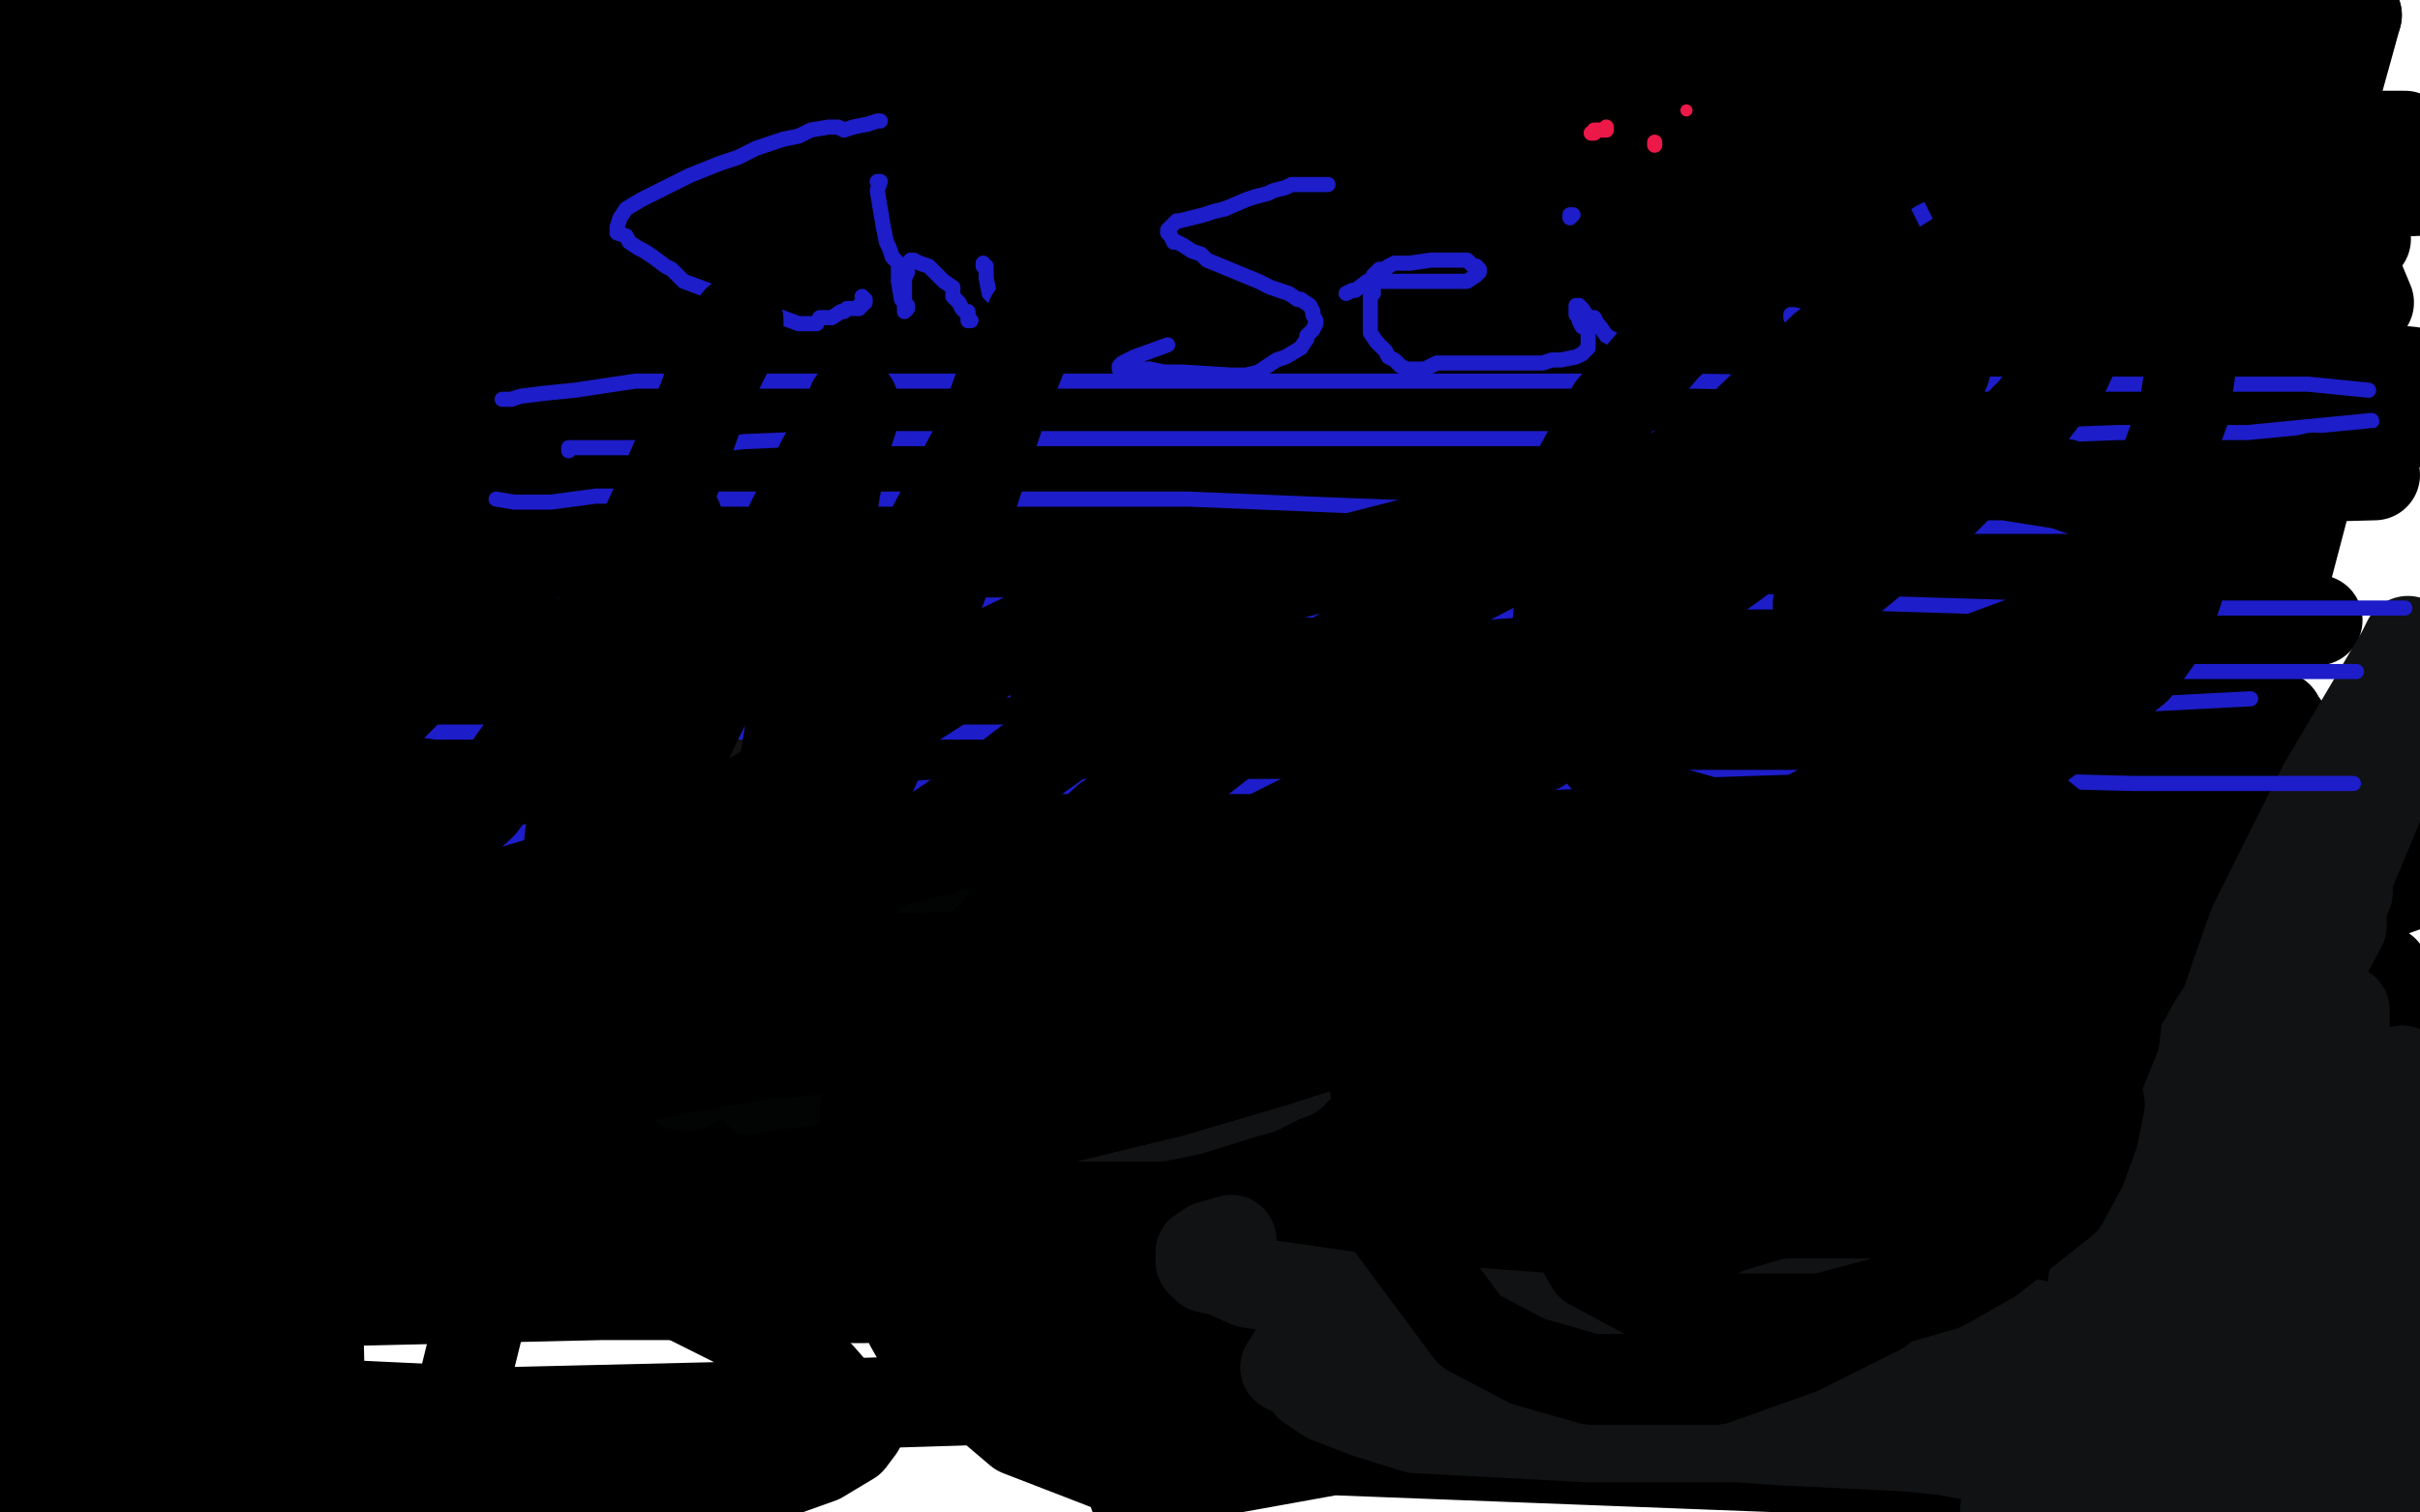 <?xml version="1.0" standalone="no"?>
<!DOCTYPE svg PUBLIC "-//W3C//DTD SVG 1.1//EN"
"http://www.w3.org/Graphics/SVG/1.1/DTD/svg11.dtd">

<svg width="800" height="500" version="1.1" xmlns="http://www.w3.org/2000/svg" xmlns:xlink="http://www.w3.org/1999/xlink" style="stroke-antialiasing: false"><desc>This SVG has been created on https://colorillo.com/</desc><rect x='0' y='0' width='800' height='500' style='fill: rgb(255,255,255); stroke-width:0' /><polyline points="168,386 167,387 167,387 166,391 166,391 166,394 166,394 167,394 167,394 168,394 168,394 169,394 169,394 171,394 171,394 177,394 177,394 183,393 183,393 197,389 197,389 211,388 211,388 223,386 223,386 234,385 245,383 252,382 258,382 265,381 268,381 273,381 279,381 289,381 306,381 322,381 349,381 369,381 398,382 406,382 414,384 417,384 417,383 416,382 411,378 406,373 399,365 392,359 386,353 377,343 377,341 377,340 378,339 381,337 383,337 388,335 400,335 414,335 445,335 529,336 583,336 635,336 766,345 375,494 456,472 542,452 627,437 725,428 381,490 337,473 317,456 305,445 301,438 301,430 303,424 312,418 323,416 340,414 372,414 410,414 544,432 603,449 720,490 407,478 353,458 310,437 283,418 275,407 274,399 279,391 287,381 309,370 351,349 396,342 451,338 608,333 678,333 747,329 782,379 727,395 658,409 573,418 483,427 388,431 291,428 199,428 113,430 53,430 10,430 1,426 20,428 145,425 230,421 335,419 464,419 580,419 693,419 796,419 784,444 689,449 575,458 451,460 346,462 249,465 165,467 102,464 59,464 38,462 33,458 33,456 54,434 66,422 86,407 111,384 132,365 153,342 180,304 200,267 227,191 228,171 235,144 242,114 242,104 239,95 238,91 238,90 237,90 237,91 234,95 231,106 227,125 218,165 194,275" style="fill: none; stroke: #000000; stroke-width: 30; stroke-linejoin: round; stroke-linecap: round; stroke-antialiasing: false; stroke-antialias: 0; opacity: 1.0"/>
<polyline points="386,275 386,278 389,282 399,288 414,292 440,293 475,295 512,295 548,291 575,283 597,273 606,264 610,253" style="fill: none; stroke: #111213; stroke-width: 30; stroke-linejoin: round; stroke-linecap: round; stroke-antialiasing: false; stroke-antialias: 0; opacity: 1.0"/>
<polyline points="194,275 184,333 150,471" style="fill: none; stroke: #000000; stroke-width: 30; stroke-linejoin: round; stroke-linecap: round; stroke-antialiasing: false; stroke-antialias: 0; opacity: 1.0"/>
<polyline points="610,253 602,235 585,221 571,212 550,202 520,195 492,193 460,189 441,189 426,191 422,193 422,195 422,197" style="fill: none; stroke: #111213; stroke-width: 30; stroke-linejoin: round; stroke-linecap: round; stroke-antialiasing: false; stroke-antialias: 0; opacity: 1.0"/>
<polyline points="150,471 105,465 96,417 80,363 68,307 47,252 30,203 16,171 8,149 1,136" style="fill: none; stroke: #000000; stroke-width: 30; stroke-linejoin: round; stroke-linecap: round; stroke-antialiasing: false; stroke-antialias: 0; opacity: 1.0"/>
<polyline points="422,197 439,204 456,207 479,208 497,210 522,210 545,206 557,204 564,200 564,199 561,198 553,197 538,197 522,198 502,202 482,209 465,219 452,228 447,235 446,245 452,248 463,249 474,249" style="fill: none; stroke: #111213; stroke-width: 30; stroke-linejoin: round; stroke-linecap: round; stroke-antialiasing: false; stroke-antialias: 0; opacity: 1.0"/>
<polyline points="1,136 0,260 0,306 0,360 0,408" style="fill: none; stroke: #000000; stroke-width: 30; stroke-linejoin: round; stroke-linecap: round; stroke-antialiasing: false; stroke-antialias: 0; opacity: 1.0"/>
<polyline points="474,249 496,244 513,238 542,224 562,213 586,196 607,173 611,165 611,160 608,156 604,154 597,153" style="fill: none; stroke: #111213; stroke-width: 30; stroke-linejoin: round; stroke-linecap: round; stroke-antialiasing: false; stroke-antialias: 0; opacity: 1.0"/>
<polyline points="0,408 3,204 10,106 14,25" style="fill: none; stroke: #000000; stroke-width: 30; stroke-linejoin: round; stroke-linecap: round; stroke-antialiasing: false; stroke-antialias: 0; opacity: 1.0"/>
<polyline points="597,153 589,153 577,155 549,169 540,178 532,191 528,201 528,211 531,220 541,230 551,234 566,238 583,238 604,236 619,230 639,223 652,214 661,204 666,194 668,184 668,176 662,167 656,161 647,154 638,150" style="fill: none; stroke: #111213; stroke-width: 30; stroke-linejoin: round; stroke-linecap: round; stroke-antialiasing: false; stroke-antialias: 0; opacity: 1.0"/>
<polyline points="14,25 13,60 11,136 9,217 3,307" style="fill: none; stroke: #000000; stroke-width: 30; stroke-linejoin: round; stroke-linecap: round; stroke-antialiasing: false; stroke-antialias: 0; opacity: 1.0"/>
<polyline points="638,150 613,148 598,148 583,152 567,157 553,167 545,175 539,184 537,191 537,200 538,205 541,209 545,213" style="fill: none; stroke: #111213; stroke-width: 30; stroke-linejoin: round; stroke-linecap: round; stroke-antialiasing: false; stroke-antialias: 0; opacity: 1.0"/>
<polyline points="3,307 5,126 20,201 35,281 48,358 52,434 51,487 32,414 14,334 2,320 12,378 18,433 21,483 27,455 23,406 21,340 17,286 11,225 7,170 3,115 3,67 1,36 1,24 1,21 1,20 1,21 4,26 9,39 19,63 30,103 53,156 93,330 103,378 105,433 106,474 109,497 97,485 88,450 75,404 57,347 36,292 3,163 3,10 10,50 17,100 25,150 31,203 33,252 41,305 41,353 41,407 41,451 41,481 29,491 22,456 18,409 18,361 14,308 10,251 10,194 10,145 10,105 11,79 15,63 21,54 25,46 28,45 28,44 29,44 32,45 34,46 41,54 61,91 71,118 76,150 76,190 76,239 76,288 74,332 69,396 61,426 51,444 46,458 38,468 31,476 31,475 29,471 24,457 21,432 12,335 6,266 6,185 6,112 4,50 16,10 14,54 14,89 10,120 10,148 9,170 9,197 5,216 4,228 0,242 0,245 0,246 0,244 1,239 1,228 5,209 7,184 12,145 16,70 14,29 12,2 12,51 12,99 12,197 12,243 12,294 10,343 8,387 6,426 2,465 5,486 13,436 19,370 26,296 30,228 36,165 36,108 36,59 36,13 45,14 47,39 47,67 45,108 43,151 39,193 37,237 29,272 22,299 16,323 14,338 14,344 13,343 13,340 13,326 13,306 13,278 17,242 17,201 17,96 20,46 22,13 49,10 57,63 65,139 65,301 65,385 65,474 67,469 67,418 67,372 73,324 82,274 96,228 109,189 125,165 140,149 153,137 163,130 173,128 175,128 177,130 179,136 182,144 182,160 180,175 147,237 123,270 86,309 42,346 5,380 2,465 49,471 92,480 129,489 157,491 178,493 190,497 195,498 79,493 44,475 16,461 4,444 24,446 39,447 52,447 60,448 68,449 71,450 74,450 73,450 72,450 69,450 59,451 42,454 29,455 6,457 16,479 43,489 23,498 15,498 8,498 5,498 6,498 8,497 13,497 19,497 25,498 33,498 42,498 51,499 149,497 185,494 216,492 236,489 257,487 271,482 281,476 284,472 284,466 278,463 271,455 243,437 217,424 152,414 129,413 112,411 104,411 102,411 103,411 110,407 134,401 172,390 228,376 288,356 352,341 409,323 463,307 496,296 539,279 543,277 543,276 541,276 536,275 523,275 497,275 451,275 345,275 288,275 240,275 191,275 153,275 128,275 123,275 122,275 123,275 127,275 139,274 241,270 424,270 502,270 651,268 703,268 728,267 737,267 734,267 726,267 708,267 665,267 599,269 529,269 373,269 305,269 259,269 695,272 744,272 791,273 792,273 788,275 769,277 729,287 666,293 587,295 490,297 382,299 271,302 192,304 99,303 86,304 88,304 97,304 123,305 172,305 248,307 329,304 424,304 507,304 588,302 689,302 716,302 723,302 722,302 720,304 708,305 680,314 632,324 561,328 485,330 393,332 318,332 185,334 188,332 198,332 229,329 292,325 373,321 455,318 538,318 625,318 703,318 794,330 743,339 672,348 577,354 464,354 334,354 218,354 70,354 29,354 34,354 66,354 117,354 198,356 306,353 436,353 554,353 670,355 748,407 640,410 516,410 397,410 281,410 208,407 138,401 135,399 139,395 157,390 205,380 277,367 386,352 502,349 621,349 772,353 645,353 510,350 375,350 262,350 191,344 157,341 154,339 157,338 170,335 197,330 349,322 468,322 587,322 705,322 683,326 565,326 438,326 338,326 268,326 227,326 218,327 218,325 250,321 291,319 386,311 502,308 743,306 752,316 591,316 405,319 262,319 46,319 0,317 13,300 58,288 143,282 254,273 384,270 521,268 721,283 473,283 362,283 292,280 246,280 229,280 230,279 240,274 271,268 334,260 423,260 547,260 787,251 668,251 549,253 431,253 341,257 279,254 255,254 257,254 265,250 296,244 357,234 449,232 568,232 706,229 755,240 567,242 408,242 276,242 157,242 78,235 40,235 38,234 43,232 61,224 214,207 505,199 722,203 601,203 485,203 388,203 336,204 324,201 322,201 326,200 337,197 362,190 431,180 516,173 632,171 683,202 556,205 438,205 333,205 265,205 230,205 227,204 230,204 248,199 294,187 374,172 488,163 689,141 543,141 408,144 287,146 182,146 116,148 94,146 93,146 97,146 118,143 184,137 289,135 790,128 750,144 608,146 454,151 335,151 232,153 159,155 119,155 112,155 116,153 140,146 195,138 280,129 394,125 682,122 756,162 583,162 260,169 141,169 55,169 14,171 8,170 10,170 22,169 59,166 151,161 265,159 399,159 681,171 546,173 425,176 309,178 217,178 122,176 115,174 115,173 122,169 150,159 220,135 298,116 414,111 531,107 779,102 738,120 592,125 447,125 307,125 188,125 77,125 20,100 90,87 182,81 419,81 549,81 667,81 773,76 783,100 687,116 571,116 436,121 196,123 91,123 18,123 10,109 511,66 717,61 779,61 784,64 720,72 638,81 522,83 403,83 285,83 155,92 0,99 38,78 116,63 219,56 343,52 476,49 610,49 729,49 799,63 682,68 531,70 380,73 224,77 86,80 7,41 108,32 225,23 354,23 464,23 681,23 694,23 692,23 684,25 652,36 595,42 510,48 410,50 291,50 162,50 62,53 14,17 104,10 204,10 315,8 420,6 509,4 564,4 610,4 607,4 599,4 572,8 514,16" style="fill: none; stroke: #000000; stroke-width: 30; stroke-linejoin: round; stroke-linecap: round; stroke-antialiasing: false; stroke-antialias: 0; opacity: 1.0"/>
<polyline points="680,132 679,129 677,128 670,127 665,129 656,134 644,141 630,149 611,162 596,173 577,190 557,204 542,216" style="fill: none; stroke: #111213; stroke-width: 30; stroke-linejoin: round; stroke-linecap: round; stroke-antialiasing: false; stroke-antialias: 0; opacity: 1.0"/>
<polyline points="74,12 193,10 309,10 398,10 466,8 517,8 532,8 533,8 525,9 493,9 441,11 281,18 189,18" style="fill: none; stroke: #000000; stroke-width: 30; stroke-linejoin: round; stroke-linecap: round; stroke-antialiasing: false; stroke-antialias: 0; opacity: 1.0"/>
<polyline points="514,16 319,27 189,27 71,27 74,12" style="fill: none; stroke: #000000; stroke-width: 30; stroke-linejoin: round; stroke-linecap: round; stroke-antialiasing: false; stroke-antialias: 0; opacity: 1.0"/>
<polyline points="189,18 98,18 24,20 42,8" style="fill: none; stroke: #000000; stroke-width: 30; stroke-linejoin: round; stroke-linecap: round; stroke-antialiasing: false; stroke-antialias: 0; opacity: 1.0"/>
<polyline points="542,216 527,228 517,236 506,244 500,250 494,255 492,256 492,255 492,252 493,245 494,234 495,221 497,204 499,188 501,171 504,152 504,134 505,117 506,106 506,95 507,90 507,88 505,92 500,101 489,117 478,137 455,168 435,196 412,230 391,263 368,294 351,321 332,355" style="fill: none; stroke: #111213; stroke-width: 30; stroke-linejoin: round; stroke-linecap: round; stroke-antialiasing: false; stroke-antialias: 0; opacity: 1.0"/>
<polyline points="371,267 385,225 392,204 398,187 402,171 404,161 407,154 407,152 406,154 401,161 396,173 389,188 378,207 365,233 350,259 335,286 322,312 307,335 299,357 291,376 291,377" style="fill: none; stroke: #111213; stroke-width: 30; stroke-linejoin: round; stroke-linecap: round; stroke-antialiasing: false; stroke-antialias: 0; opacity: 1.0"/>
<polyline points="42,8 681,14 547,11 420,13 301,15 185,15 109,19 71,19 68,19 78,18 186,7 294,5 413,5 531,5 779,5" style="fill: none; stroke: #000000; stroke-width: 30; stroke-linejoin: round; stroke-linecap: round; stroke-antialiasing: false; stroke-antialias: 0; opacity: 1.0"/>
<polyline points="291,377 292,375 296,369 303,360 310,348 331,307 342,287 352,268 362,246 368,228 376,210 381,196" style="fill: none; stroke: #111213; stroke-width: 30; stroke-linejoin: round; stroke-linecap: round; stroke-antialiasing: false; stroke-antialias: 0; opacity: 1.0"/>
<polyline points="779,5 738,153 649,184 557,213 486,241 433,266 400,280 387,287 387,288 394,289 411,290 449,290 517,292 598,292 693,297" style="fill: none; stroke: #000000; stroke-width: 30; stroke-linejoin: round; stroke-linecap: round; stroke-antialiasing: false; stroke-antialias: 0; opacity: 1.0"/>
<polyline points="332,355 328,361 328,364 328,363 328,362 330,360 333,353 340,342 347,328 354,311 364,291 371,267" style="fill: none; stroke: #111213; stroke-width: 30; stroke-linejoin: round; stroke-linecap: round; stroke-antialiasing: false; stroke-antialias: 0; opacity: 1.0"/>
<polyline points="693,297 702,297 573,297 470,293 397,289 354,281 340,280 338,278 343,274 356,266 394,253 450,243 540,239 637,237" style="fill: none; stroke: #000000; stroke-width: 30; stroke-linejoin: round; stroke-linecap: round; stroke-antialiasing: false; stroke-antialias: 0; opacity: 1.0"/>
<polyline points="381,196 386,182 384,185 378,193 371,205 362,223 350,246 335,270 323,292" style="fill: none; stroke: #111213; stroke-width: 30; stroke-linejoin: round; stroke-linecap: round; stroke-antialiasing: false; stroke-antialias: 0; opacity: 1.0"/>
<polyline points="637,237 753,237" style="fill: none; stroke: #000000; stroke-width: 30; stroke-linejoin: round; stroke-linecap: round; stroke-antialiasing: false; stroke-antialias: 0; opacity: 1.0"/>
<polyline points="323,292 301,335 296,348 290,361 288,368 287,372 290,368 296,360 306,348 320,331 336,310 357,285 379,256 430,199 458,167 479,142 502,119 521,102 533,92 541,89 542,89 542,91 539,97 535,109 530,123 519,144 506,170 485,200 467,234 449,264 431,291 417,314 410,328 405,337 403,339 403,338 403,337 406,331 411,321 417,308 426,293 433,274 446,248 458,225 472,196 491,149 498,134 504,119 506,110 507,104 507,103 506,103 504,105 499,110 491,118 480,128 465,139 447,154 429,169 408,185 390,200 367,219 363,224 362,226 365,225 370,221" style="fill: none; stroke: #111213; stroke-width: 30; stroke-linejoin: round; stroke-linecap: round; stroke-antialiasing: false; stroke-antialias: 0; opacity: 1.0"/>
<polyline points="753,237 712,369 627,380 553,393 505,400 492,404 495,405 505,405 524,406 573,404 638,404 719,399 764,439 654,439 546,439 462,439 400,439 367,437 359,437 359,436 365,435 380,431 424,427 575,414" style="fill: none; stroke: #000000; stroke-width: 30; stroke-linejoin: round; stroke-linecap: round; stroke-antialiasing: false; stroke-antialias: 0; opacity: 1.0"/>
<polyline points="370,221 379,215 392,205 407,192 428,174 448,154 470,134 487,115 502,97 511,81 517,66 517,64" style="fill: none; stroke: #111213; stroke-width: 30; stroke-linejoin: round; stroke-linecap: round; stroke-antialiasing: false; stroke-antialias: 0; opacity: 1.0"/>
<polyline points="575,414 691,414 699,410 580,410 464,410 385,408 339,408 324,405 328,403 346,395 389,386 450,378 534,372 642,369" style="fill: none; stroke: #000000; stroke-width: 30; stroke-linejoin: round; stroke-linecap: round; stroke-antialiasing: false; stroke-antialias: 0; opacity: 1.0"/>
<polyline points="517,64 516,63 514,63 510,63 505,66 496,72 482,79 463,90 443,104 416,119 389,136 363,151 342,165" style="fill: none; stroke: #111213; stroke-width: 30; stroke-linejoin: round; stroke-linecap: round; stroke-antialiasing: false; stroke-antialias: 0; opacity: 1.0"/>
<polyline points="642,369 748,367" style="fill: none; stroke: #000000; stroke-width: 30; stroke-linejoin: round; stroke-linecap: round; stroke-antialiasing: false; stroke-antialias: 0; opacity: 1.0"/>
<polyline points="342,165 322,181 320,184 320,185 322,185 327,185 337,181 350,174 365,167 386,155 408,145 428,134 447,124 461,116 479,107 482,105 482,104 481,104 479,104 474,105 467,108 455,112 439,118 422,124 400,134 374,145 346,158 290,187 273,198 264,206 258,212 257,215 257,216 258,218 262,218 270,218 280,216 297,210 321,204 353,190 395,174 492,135 540,117 588,101 630,83" style="fill: none; stroke: #111213; stroke-width: 30; stroke-linejoin: round; stroke-linecap: round; stroke-antialiasing: false; stroke-antialias: 0; opacity: 1.0"/>
<polyline points="748,367 684,371 565,371 446,371 355,371 301,371 273,371 267,371 272,370 291,366 333,360 408,350 484,341" style="fill: none; stroke: #000000; stroke-width: 30; stroke-linejoin: round; stroke-linecap: round; stroke-antialiasing: false; stroke-antialias: 0; opacity: 1.0"/>
<polyline points="630,83 659,72 675,61 686,54 689,50 689,47 689,45 688,45 686,45 684,45 678,46 671,49 659,53 632,61 614,67 602,73 590,78 581,83 575,85 573,87 575,87 578,85" style="fill: none; stroke: #111213; stroke-width: 30; stroke-linejoin: round; stroke-linecap: round; stroke-antialiasing: false; stroke-antialias: 0; opacity: 1.0"/>
<polyline points="484,341 698,337 788,321 691,323 588,320 497,320 416,320 364,320 334,320 326,319 330,317 345,314 382,309 448,305 532,300" style="fill: none; stroke: #000000; stroke-width: 30; stroke-linejoin: round; stroke-linecap: round; stroke-antialiasing: false; stroke-antialias: 0; opacity: 1.0"/>
<polyline points="578,85 583,81 587,77 593,72 599,67 604,63 609,56 609,54 609,51 608,50 606,47 595,40 589,39 579,36 570,36 559,36 545,36 532,36 519,37 505,41 495,44 487,46 484,47 483,48" style="fill: none; stroke: #111213; stroke-width: 30; stroke-linejoin: round; stroke-linecap: round; stroke-antialiasing: false; stroke-antialias: 0; opacity: 1.0"/>
<polyline points="532,300 624,294 732,294 721,296 607,307 524,307 440,309 390,311 361,311 355,310 359,308 381,301 429,289 501,277 602,268 718,263" style="fill: none; stroke: #000000; stroke-width: 30; stroke-linejoin: round; stroke-linecap: round; stroke-antialiasing: false; stroke-antialias: 0; opacity: 1.0"/>
<polyline points="483,48 484,48 486,48 491,48 500,48 510,46 523,45 542,43 560,43 578,43 603,43 627,43" style="fill: none; stroke: #111213; stroke-width: 30; stroke-linejoin: round; stroke-linecap: round; stroke-antialiasing: false; stroke-antialias: 0; opacity: 1.0"/>
<polyline points="718,263 702,279 567,281 451,281 346,281 278,281 242,283 234,283 242,283 272,280 330,274 417,265 534,260" style="fill: none; stroke: #000000; stroke-width: 30; stroke-linejoin: round; stroke-linecap: round; stroke-antialiasing: false; stroke-antialias: 0; opacity: 1.0"/>
<polyline points="627,43 666,41 675,39 678,37 678,36 677,36 677,35 675,35 672,35 670,35 665,35 656,37 644,41 633,44 618,46 603,51 586,55 569,59 540,67 531,71 524,75 521,77 523,77 525,77 533,74 545,72 560,69 577,66 598,63 621,60 651,53 657,49 659,48" style="fill: none; stroke: #111213; stroke-width: 30; stroke-linejoin: round; stroke-linecap: round; stroke-antialiasing: false; stroke-antialias: 0; opacity: 1.0"/>
<polyline points="534,260 784,260" style="fill: none; stroke: #000000; stroke-width: 30; stroke-linejoin: round; stroke-linecap: round; stroke-antialiasing: false; stroke-antialias: 0; opacity: 1.0"/>
<polyline points="543,70 544,69 545,69 545,68 546,67 546,66 547,66 549,64 551,63 554,61" style="fill: none; stroke: #a6a6c5; stroke-width: 5; stroke-linejoin: round; stroke-linecap: round; stroke-antialiasing: false; stroke-antialias: 0; opacity: 1.0"/>
<polyline points="659,48 659,47 659,46 657,45 648,45 636,45 620,46 601,47 568,49 533,53 480,60 444,66" style="fill: none; stroke: #111213; stroke-width: 30; stroke-linejoin: round; stroke-linecap: round; stroke-antialiasing: false; stroke-antialias: 0; opacity: 1.0"/>
<polyline points="784,260 693,264 598,273 518,279 456,298 430,302 420,309 420,310 421,311 432,311 452,309 506,309 579,309 663,309" style="fill: none; stroke: #000000; stroke-width: 30; stroke-linejoin: round; stroke-linecap: round; stroke-antialiasing: false; stroke-antialias: 0; opacity: 1.0"/>
<polyline points="444,66 413,68 383,73 378,75 381,75 387,75 402,75 418,73 444,72 476,70" style="fill: none; stroke: #111213; stroke-width: 30; stroke-linejoin: round; stroke-linecap: round; stroke-antialiasing: false; stroke-antialias: 0; opacity: 1.0"/>
<polyline points="663,309 763,307" style="fill: none; stroke: #000000; stroke-width: 30; stroke-linejoin: round; stroke-linecap: round; stroke-antialiasing: false; stroke-antialias: 0; opacity: 1.0"/>
<polyline points="476,70 514,68 556,63 600,63 635,61 672,61 693,61 704,61 713,58 712,58 709,57 663,58" style="fill: none; stroke: #111213; stroke-width: 30; stroke-linejoin: round; stroke-linecap: round; stroke-antialiasing: false; stroke-antialias: 0; opacity: 1.0"/>
<polyline points="763,307 791,330 737,328 696,329 680,326 678,324 678,322 683,319 697,312 729,303 770,294 714,280 635,282 576,282 532,282 520,282 526,281 551,282 595,280 652,278 725,278" style="fill: none; stroke: #000000; stroke-width: 30; stroke-linejoin: round; stroke-linecap: round; stroke-antialiasing: false; stroke-antialias: 0; opacity: 1.0"/>
<polyline points="663,58 632,61 597,65 488,79 432,88 373,98 319,110 269,123 225,134 194,144 163,159 160,163 160,166 162,169 168,171 178,174 193,175 217,177 302,174 357,170 409,165 461,163 506,159 568,157 583,154 592,152 594,149 593,147 589,145 576,140 560,137 502,135 461,135 415,141 366,148 263,168 215,182 180,194 158,206 140,219 135,228 134,235 141,250 153,255 171,261 196,265 235,269 283,271 337,271 391,271 446,268 498,266 539,264 570,264 591,262 603,259 608,253" style="fill: none; stroke: #111213; stroke-width: 30; stroke-linejoin: round; stroke-linecap: round; stroke-antialiasing: false; stroke-antialias: 0; opacity: 1.0"/>
<polyline points="725,278 773,300 720,308 684,319 662,328 654,331 654,332 655,333 659,333 669,333 690,334 720,332 764,330" style="fill: none; stroke: #000000; stroke-width: 30; stroke-linejoin: round; stroke-linecap: round; stroke-antialiasing: false; stroke-antialias: 0; opacity: 1.0"/>
<polyline points="608,253 606,251 597,245 585,239 566,235 540,230 504,226 463,226 422,228 384,230 352,233 313,244" style="fill: none; stroke: #111213; stroke-width: 30; stroke-linejoin: round; stroke-linecap: round; stroke-antialiasing: false; stroke-antialias: 0; opacity: 1.0"/>
<polyline points="764,330 773,327 748,327 735,327 731,327 730,327 730,326 732,325 738,320 749,315 757,306 775,300 794,290 798,276 753,279 703,285 649,285 600,287 554,287 530,287 519,285 513,285 513,284 514,282 521,276 564,255 602,242 649,226 700,215 754,196" style="fill: none; stroke: #000000; stroke-width: 30; stroke-linejoin: round; stroke-linecap: round; stroke-antialiasing: false; stroke-antialias: 0; opacity: 1.0"/>
<polyline points="695,279 680,275 663,271 618,268 587,268 556,268 525,269 496,273 469,278 453,282 435,288 423,295" style="fill: none; stroke: #111213; stroke-width: 30; stroke-linejoin: round; stroke-linecap: round; stroke-antialiasing: false; stroke-antialias: 0; opacity: 1.0"/>
<polyline points="754,196 764,158 687,163 611,165 444,177 382,177 341,177 321,178 314,178 315,177 325,174 348,171 395,167 455,163 534,161 710,159 785,157 578,161 458,163 419,167 405,167 402,166 406,164 420,158 449,153 502,147 796,140 728,144 643,155 510,161 461,163 431,163 421,164 421,163 428,160 454,152 496,144 552,132 626,126 698,113 797,123 718,125 637,127 555,136 457,147 392,149 343,149 310,149 309,149 310,149 316,147 358,144 402,142 457,138 527,140 592,140 654,140 708,140 757,140 771,154 717,163 643,172 563,187 475,203 388,209 304,213 236,213 184,215 143,217 143,216 147,214 198,203 253,195 330,186 422,182 530,179 638,179 728,173 748,174 635,176 521,176 454,176 408,176 394,174 393,174 412,165 446,156 504,146 581,138 682,127 792,127 720,135 601,135 485,135 391,135 326,132 295,129 300,126 314,124 349,118 492,101 602,101 705,99 711,131 597,138 473,143 367,147 283,151 215,146 169,146 150,146 147,146 147,145 173,139 222,137 285,133 447,129 526,127 613,129 683,129 740,129 786,129 777,134 728,136 657,140 565,143 336,143 230,147 143,151 76,151 40,151 36,150 39,148 48,146 73,142 132,134 317,118 441,118 557,118 772,118 728,132 601,132 482,134 364,134 245,134 129,134 19,134 12,111 86,104 169,102 259,98 351,93 538,89 622,82 682,78 734,78 762,77 774,76 775,75 771,75 764,70 670,73 586,75 494,79 389,81 272,84 164,90 77,87 50,79 137,71 237,68 356,68 474,68 596,68 690,68 755,68 782,79 729,86 641,97 530,104 412,104 293,104 174,104 20,81 96,75 183,70 270,68 359,66 464,66 548,66 626,66 688,66 742,66 775,66 769,66 749,72 708,73 645,77 569,80 491,82 410,79 323,79 242,79 183,79 142,78 125,78 125,76 134,73 155,71 200,61 264,55 336,55 418,57 583,54 669,52 742,50 797,50 795,45 735,45 648,51 537,53 422,53 306,53 211,50 87,50 64,51 59,50 60,50 68,48 82,47 106,47 150,43 199,39 249,33 320,27 389,23 451,23 551,21 600,19 636,17 654,18 662,18 660,19 641,24 609,29 554,35 489,37 405,37 321,41 237,41 156,43 29,45 4,47 5,47 25,47 69,43 137,41 229,41 313,36 399,36 475,34 567,34 702,32 748,32 765,32 768,32 762,34 745,37 703,46 623,59 535,75 302,84 183,88 59,93 366,78 457,76 536,76 609,71 708,66 725,66 728,66 723,67 702,70 664,73 536,80 438,86 319,83 102,101 11,116 17,143 193,145 290,148 371,148 455,148 533,148 588,150 636,150 650,152 653,153 644,157 618,165 575,175 420,188 311,199 81,203 22,184 100,182 198,180 314,175 417,171 509,171 589,171 717,171 744,171 752,172 749,172 731,176 693,180 638,182 549,186 446,186 333,188 217,188 109,185 25,187 48,178 119,174 197,172 287,163 363,159 445,154 515,154 577,154 631,154 669,154 689,154 689,157 675,162 640,169 585,179 508,187 413,192 302,196 175,203 67,203 43,220 135,217 240,217 346,213 441,208 527,206 608,206 668,206 716,206 764,205 766,205 738,214 690,220 614,226 535,231 429,235 313,237 200,240 81,242 0,242" style="fill: none; stroke: #000000; stroke-width: 30; stroke-linejoin: round; stroke-linecap: round; stroke-antialiasing: false; stroke-antialias: 0; opacity: 1.0"/>
<polyline points="527,301 507,301 489,301 472,303 455,306 440,310 428,314 420,321 411,331 411,335 411,338 411,340 420,348 428,355 440,361 457,366 474,370 496,374 517,376 539,377 579,381 591,381 596,379" style="fill: none; stroke: #111213; stroke-width: 30; stroke-linejoin: round; stroke-linecap: round; stroke-antialiasing: false; stroke-antialias: 0; opacity: 1.0"/>
<polyline points="0,242 78,232 161,230 267,232 351,232 437,234 513,234 578,236 632,236 671,236 666,236 654,239 621,244 564,246 491,250 396,257 287,259 63,263" style="fill: none; stroke: #000000; stroke-width: 30; stroke-linejoin: round; stroke-linecap: round; stroke-antialiasing: false; stroke-antialias: 0; opacity: 1.0"/>
<polyline points="596,379 597,379 594,377 585,375 571,370 550,366 518,362 476,360 387,357 343,357 305,359 280,360" style="fill: none; stroke: #111213; stroke-width: 30; stroke-linejoin: round; stroke-linecap: round; stroke-antialiasing: false; stroke-antialias: 0; opacity: 1.0"/>
<polyline points="63,263 21,272 110,272 197,272 369,272 459,274 537,274 596,274 645,274 667,274 671,275 667,276" style="fill: none; stroke: #000000; stroke-width: 30; stroke-linejoin: round; stroke-linecap: round; stroke-antialiasing: false; stroke-antialias: 0; opacity: 1.0"/>
<polyline points="280,360 263,363 251,367 247,370 246,373 246,376 246,378 251,381 258,385 270,389 289,392 311,395 349,397" style="fill: none; stroke: #111213; stroke-width: 30; stroke-linejoin: round; stroke-linecap: round; stroke-antialiasing: false; stroke-antialias: 0; opacity: 1.0"/>
<polyline points="667,276 639,278 597,284 531,288 447,292 331,295 94,297" style="fill: none; stroke: #000000; stroke-width: 30; stroke-linejoin: round; stroke-linecap: round; stroke-antialiasing: false; stroke-antialias: 0; opacity: 1.0"/>
<polyline points="349,397 449,402 503,402 554,404 643,404 673,404 691,404 703,404 707,402 705,400 698,397" style="fill: none; stroke: #111213; stroke-width: 30; stroke-linejoin: round; stroke-linecap: round; stroke-antialiasing: false; stroke-antialias: 0; opacity: 1.0"/>
<polyline points="94,297 13,297 110,295 218,295 434,293 534,293 609,293 672,295 721,295 743,295 748,295 749,295 745,294" style="fill: none; stroke: #000000; stroke-width: 30; stroke-linejoin: round; stroke-linecap: round; stroke-antialiasing: false; stroke-antialias: 0; opacity: 1.0"/>
<polyline points="698,397 686,393 671,389 628,383 605,379 578,379 553,377 526,377 501,378 456,385 437,387 423,392" style="fill: none; stroke: #111213; stroke-width: 30; stroke-linejoin: round; stroke-linecap: round; stroke-antialiasing: false; stroke-antialias: 0; opacity: 1.0"/>
<polyline points="745,294 730,297 642,301 566,303 343,305 243,307 162,307 34,309 9,309 10,308 17,305" style="fill: none; stroke: #000000; stroke-width: 30; stroke-linejoin: round; stroke-linecap: round; stroke-antialiasing: false; stroke-antialias: 0; opacity: 1.0"/>
<polyline points="423,392 414,397 409,399 407,401 407,402 410,402 415,402 426,403 441,404 460,406 488,407" style="fill: none; stroke: #111213; stroke-width: 30; stroke-linejoin: round; stroke-linecap: round; stroke-antialiasing: false; stroke-antialias: 0; opacity: 1.0"/>
<polyline points="17,305 40,302 98,298 165,296 370,296 500,296 610,296 727,292" style="fill: none; stroke: #000000; stroke-width: 30; stroke-linejoin: round; stroke-linecap: round; stroke-antialiasing: false; stroke-antialias: 0; opacity: 1.0"/>
<polyline points="488,407 526,409 611,409 648,409 676,410 695,410 706,410 709,410 709,409 708,408 705,407 687,402" style="fill: none; stroke: #111213; stroke-width: 30; stroke-linejoin: round; stroke-linecap: round; stroke-antialiasing: false; stroke-antialias: 0; opacity: 1.0"/>
<polyline points="727,292 756,325 632,325 513,325 395,325 292,330 208,332 115,335 108,336 107,336 140,336 178,336 232,338 300,333 384,333 471,335 552,330 631,332 774,329 746,349 661,360 574,369 476,375 362,382 280,391 217,395 173,399 159,399 163,398 180,395 221,394 293,381 380,374 488,376 717,376 718,374 599,376 480,376 364,378 270,378 194,378 142,382 115,382 110,382 112,382 120,382 144,382 193,382 282,384 382,381 498,381 711,383 680,399 561,399 443,399 332,401 245,405 180,407 142,407 134,408 135,408 143,407 213,404 280,404 375,404 499,402 607,402 712,402 730,428 627,428 517,428 425,430 351,427 286,429 248,429 238,429 238,428 241,426 254,422 284,417 416,415 516,415 722,412 764,406 657,406 541,406 416,408 316,405 238,403 186,403 146,403 151,403 167,403 210,403 346,401 432,401 514,397 600,397 742,384 778,370 699,372 599,374 473,374 357,374 86,385 58,387 54,387 55,387 63,387 84,384 135,374 400,368 519,368 619,365 709,361 787,357 795,356 714,356 628,356 509,356 331,356 263,356 215,356 198,356 196,356 197,355 206,354 228,347 283,343 433,335 536,326 639,317 737,314 798,292 709,290 477,290 350,292 239,296 168,301 119,301 102,303 100,304 108,304 134,302 181,300 254,298 422,294 500,292 579,290 647,288 698,288 740,284 765,285 772,285 773,285 770,285 765,286 745,292 647,296 577,296 482,298 320,301 257,303 217,303 204,303 214,300 255,296 311,288 387,279 587,275 675,268 758,268 792,265 589,262 462,262 349,262 257,264 173,264 167,263 168,262 179,262 204,258 259,256 346,254 559,251 651,253 737,250 791,250 784,256 719,258 640,262 551,266 344,280 251,291 192,293 156,293 143,293 139,294 140,293 148,291 165,289 182,287 207,286 224,286 252,286 259,286 267,286 270,286 272,286 271,286 269,286 268,287" style="fill: none; stroke: #000000; stroke-width: 30; stroke-linejoin: round; stroke-linecap: round; stroke-antialiasing: false; stroke-antialias: 0; opacity: 1.0"/>
<polyline points="407,410 400,412 397,414 397,415 397,417 399,419 404,420 413,424 427,426 448,429 477,435 516,437 603,445 642,450 674,453 696,457 710,457 715,457 714,457 711,455 705,453 693,449 676,446 657,443 638,440 613,438 552,438 528,438 500,438 480,438 458,439 443,443 433,446 427,449" style="fill: none; stroke: #111213; stroke-width: 30; stroke-linejoin: round; stroke-linecap: round; stroke-antialiasing: false; stroke-antialias: 0; opacity: 1.0"/>
<polyline points="526,44 527,44 527,43 528,43 529,43" style="fill: none; stroke: #ec1848; stroke-width: 5; stroke-linejoin: round; stroke-linecap: round; stroke-antialiasing: false; stroke-antialias: 0; opacity: 1.0"/>
<polyline points="530,43 531,43 531,42" style="fill: none; stroke: #ec1848; stroke-width: 5; stroke-linejoin: round; stroke-linecap: round; stroke-antialiasing: false; stroke-antialias: 0; opacity: 1.0"/>
<polyline points="679,483 755,487 777,490 796,489 795,485 789,482 765,473 727,465 679,459 656,456 628,452 571,448 551,448 532,450 516,453 511,455 508,458 509,458" style="fill: none; stroke: #111213; stroke-width: 30; stroke-linejoin: round; stroke-linecap: round; stroke-antialiasing: false; stroke-antialias: 0; opacity: 1.0"/>
<polyline points="427,449 425,452 427,453 431,455 440,458 455,462 472,465 498,468 537,472 588,476 630,478 679,483" style="fill: none; stroke: #111213; stroke-width: 30; stroke-linejoin: round; stroke-linecap: round; stroke-antialiasing: false; stroke-antialias: 0; opacity: 1.0"/>
<polyline points="509,458 512,459 521,459 531,459 546,459 566,459 614,459 632,460 655,461 677,463 700,463 703,462 702,460 698,457 689,453 678,448 487,434 453,436 440,442 434,447 432,451 433,458 439,462 452,467 468,472 525,475 569,475 607,475 651,472 704,468 718,467 725,464 726,463 726,459 720,456 713,451 702,445 688,441 652,434 636,433 619,431 592,431 582,434 579,437 577,441 577,445 580,451 586,457 613,471 631,477 657,482 689,486 749,489 787,473 749,467 729,463 694,463 679,463 670,465 662,473 662,480 672,491 750,499 762,495 778,488 786,480 782,468 770,457 768,456 766,456 766,455 767,453 770,451 773,449 776,446 780,442 782,439 784,435 786,432 787,430 787,429 786,429 784,432 782,434 778,445 775,459 774,465 774,472 774,476 776,478 777,481 779,482 780,482 781,479 782,475 784,471 786,464 791,446 795,429 799,412 798,400 798,410 795,423 793,435 793,440 793,447 793,451 793,450 793,448 797,432 795,388 789,398 775,422 762,447 751,468 746,476 744,480 744,479 744,478 746,475 750,467 753,460 759,448 768,425 774,411 779,399 783,387 787,376 791,366 794,355 794,354 793,356 789,361 778,381 760,411 736,449 725,466 716,485 710,498 718,491 723,480 738,454 754,423 761,407 766,392 773,378 777,367 781,355 781,354 780,355 777,360 772,367 764,378 742,411 733,426 718,445 696,482 689,495 691,495 705,470 720,441 733,406 741,387 752,358 756,346 759,339 760,335 757,338 753,344 747,353 739,367 717,403 703,423 689,444 671,477 666,489 663,499 675,483 693,454 716,414 751,349 760,333 766,321 774,306 774,305 773,307 769,312 764,321" style="fill: none; stroke: #111213; stroke-width: 30; stroke-linejoin: round; stroke-linecap: round; stroke-antialiasing: false; stroke-antialias: 0; opacity: 1.0"/>
<polyline points="689,463 689,462 697,449 704,439 719,411 730,394 739,375 750,353 757,338 764,322 769,310" style="fill: none; stroke: #111213; stroke-width: 30; stroke-linejoin: round; stroke-linecap: round; stroke-antialiasing: false; stroke-antialias: 0; opacity: 1.0"/>
<polyline points="764,321 749,347 740,366 717,405 699,436 691,459 689,463 689,464 689,463" style="fill: none; stroke: #111213; stroke-width: 30; stroke-linejoin: round; stroke-linecap: round; stroke-antialiasing: false; stroke-antialias: 0; opacity: 1.0"/>
<polyline points="769,310 776,295 776,294 775,296 772,300 765,308 749,331 739,345 729,359 709,389 702,403 693,420 692,424 692,425 692,424 695,421 700,415 715,394 738,358 762,315 774,295 789,259 798,243 799,241 798,242 788,259 753,309 733,338 725,350 716,362 713,371 708,381 708,380 711,376 716,367 723,356 731,340 740,326 751,305 761,286 770,267 786,233 795,214 796,212 794,216 784,233 768,260 745,306 739,323 730,350 727,364 725,379 725,382 725,384 726,384 727,382 730,379 732,376 737,370 745,360 750,355 754,351 762,342 764,339 769,334" style="fill: none; stroke: #111213; stroke-width: 30; stroke-linejoin: round; stroke-linecap: round; stroke-antialiasing: false; stroke-antialias: 0; opacity: 1.0"/>
<polyline points="775,334 775,336 775,337 775,339 775,341 775,344 775,346 775,347 775,348 775,349" style="fill: none; stroke: #111213; stroke-width: 30; stroke-linejoin: round; stroke-linecap: round; stroke-antialiasing: false; stroke-antialias: 0; opacity: 1.0"/>
<polyline points="258,195 253,204 248,213 246,221 241,238 239,245 239,252 239,260 239,267 239,276 239,282 240,291 242,298 246,311 248,317 254,328 257,334 262,338 268,345 274,349 281,353 296,362 305,364 314,367 324,368 332,369 344,369 364,369 373,369 383,369 393,367 409,362 416,360 420,358 424,356 427,355 434,348 436,346 437,344 438,343 439,342 439,340 440,339 441,338 442,337 442,336 442,335" style="fill: none; stroke: #111213; stroke-width: 30; stroke-linejoin: round; stroke-linecap: round; stroke-antialiasing: false; stroke-antialias: 0; opacity: 1.0"/>
<polyline points="361,306 360,306 360,306 356,306 356,306 352,306 352,306 347,306 347,306 340,306 340,306 332,307 332,307 321,309 321,309 310,312 310,312 296,315 296,315 269,320 269,320 252,323 252,323" style="fill: none; stroke: #020303; stroke-width: 30; stroke-linejoin: round; stroke-linecap: round; stroke-antialiasing: false; stroke-antialias: 0; opacity: 1.0"/>
<polyline points="291,40 290,40 290,40 287,41 287,41 282,42 282,42 279,43 279,43 277,42 277,42 274,42 274,42 268,43 268,43 264,45 264,45 259,46 259,46 250,49 250,49 244,52 244,52 238,54 238,54 228,58 228,58 212,66 207,69 205,72 204,75 204,77 207,78 208,80 211,82 213,83 216,85 220,88 222,89 226,93 264,107 266,107 268,107 270,107 271,105 274,105 275,105 278,103 279,103 280,102 282,102 283,102 284,102 284,101 285,101 285,100 286,100 286,99 285,98" style="fill: none; stroke: #1d1dc9; stroke-width: 5; stroke-linejoin: round; stroke-linecap: round; stroke-antialiasing: false; stroke-antialias: 0; opacity: 1.0"/>
<polyline points="290,60 291,60 291,60 290,63 290,63 292,75 292,75 293,80 293,80 294,82 294,82 295,85 295,85 297,87 297,87 297,91 297,91 297,93 298,99 300,101 300,102 299,103 299,102 299,101 299,100 299,97 299,95 299,94 299,92 300,90 299,89 299,88 301,87 301,86 302,86 304,87 307,88 309,90 312,93 315,95 315,98 317,100 318,102 319,103 320,103 320,104 320,105 321,106 320,106 320,104" style="fill: none; stroke: #1d1dc9; stroke-width: 5; stroke-linejoin: round; stroke-linecap: round; stroke-antialiasing: false; stroke-antialias: 0; opacity: 1.0"/>
<polyline points="325,87 325,88 325,88 326,88 326,88 326,90 326,90 326,92 326,92 327,97 327,97 329,99 329,99 330,100 330,100 332,103 332,103 332,105 332,105 332,106 332,106 333,107 333,107 334,108 334,107" style="fill: none; stroke: #1d1dc9; stroke-width: 5; stroke-linejoin: round; stroke-linecap: round; stroke-antialiasing: false; stroke-antialias: 0; opacity: 1.0"/>
<polyline points="177,345 178,345 181,345 186,345 195,342 205,341 219,338 234,335 251,332 266,331 284,330 299,328 324,326 331,326 336,325 335,325 334,325 332,325 328,326 322,327 315,331 306,334 296,336 282,339 270,343 258,346 237,353 230,356 227,358 226,359 227,359 228,358 231,357 237,355 242,354 249,351 258,350 267,347 275,346 284,345 292,345" style="fill: none; stroke: #020303; stroke-width: 30; stroke-linejoin: round; stroke-linecap: round; stroke-antialiasing: false; stroke-antialias: 0; opacity: 1.0"/>
<polyline points="315,341 308,343 302,345 295,348 285,350 276,353 267,357 256,360 253,361 252,362" style="fill: none; stroke: #020303; stroke-width: 30; stroke-linejoin: round; stroke-linecap: round; stroke-antialiasing: false; stroke-antialias: 0; opacity: 1.0"/>
<polyline points="292,345 308,343 313,341 316,341 318,341 317,341 316,341 315,341" style="fill: none; stroke: #020303; stroke-width: 30; stroke-linejoin: round; stroke-linecap: round; stroke-antialiasing: false; stroke-antialias: 0; opacity: 1.0"/>
<polyline points="252,362 253,361 254,360 257,359 260,357" style="fill: none; stroke: #020303; stroke-width: 30; stroke-linejoin: round; stroke-linecap: round; stroke-antialiasing: false; stroke-antialias: 0; opacity: 1.0"/>
<polyline points="402,351 395,349 395,349 390,348 390,348 378,345 378,345 368,345 368,345 356,345 356,345 344,345 344,345 334,345 334,345 322,346 322,346 314,347 314,347 303,350 303,350 301,352 303,352 308,353 316,354 331,354 348,354 364,354 390,352 416,348 438,345 467,342 484,339 508,332 512,329 513,328 511,327 506,326 497,323 483,321 468,319 448,319 428,319 409,319 387,319 370,320 353,323 336,328 335,328 335,329 340,330 350,333 364,334 397,335 422,335 443,335 467,335 485,335 511,333 518,332 519,332 519,331 518,331 516,331 511,331 503,329 491,329 458,327 437,325 417,325 389,325 364,323 346,323 330,323 321,323 319,323 322,323 328,323 341,323 358,323 376,321 397,320 418,318 448,314 457,313 458,312 457,312 454,312 445,312 428,312 408,312 370,312 322,316 274,318 219,323 166,330" style="fill: none; stroke: #000000; stroke-width: 30; stroke-linejoin: round; stroke-linecap: round; stroke-antialiasing: false; stroke-antialias: 0; opacity: 1.0"/>
<polyline points="439,61 438,61 438,61 437,61 437,61 435,61 435,61 433,61 433,61 432,61 432,61 427,61 427,61 425,62 425,62 421,63 421,63 419,64 419,64 415,65 415,65 412,66 412,66 405,69 405,69" style="fill: none; stroke: #1d1dc9; stroke-width: 5; stroke-linejoin: round; stroke-linecap: round; stroke-antialiasing: false; stroke-antialias: 0; opacity: 1.0"/>
<polyline points="166,330 95,340 81,344 74,346 73,348 73,349 75,350 82,352 92,352 105,353 123,353 144,353 168,353 220,351 241,349 260,348 275,346 292,344 293,344 292,344 290,344 285,344 277,345 265,346" style="fill: none; stroke: #000000; stroke-width: 30; stroke-linejoin: round; stroke-linecap: round; stroke-antialiasing: false; stroke-antialias: 0; opacity: 1.0"/>
<polyline points="547,47 547,48" style="fill: none; stroke: #ec1848; stroke-width: 5; stroke-linejoin: round; stroke-linecap: round; stroke-antialiasing: false; stroke-antialias: 0; opacity: 1.0"/>
<polyline points="265,346 248,349 210,356 163,366 146,372 133,378 124,383 122,387 122,388 122,390 128,392" style="fill: none; stroke: #000000; stroke-width: 30; stroke-linejoin: round; stroke-linecap: round; stroke-antialiasing: false; stroke-antialias: 0; opacity: 1.0"/>
<polyline points="405,69 401,70 398,71 394,72 390,73 389,73 386,76 386,77 387,78 388,80" style="fill: none; stroke: #1d1dc9; stroke-width: 5; stroke-linejoin: round; stroke-linecap: round; stroke-antialiasing: false; stroke-antialias: 0; opacity: 1.0"/>
<polyline points="128,392 133,392 138,392 145,392 149,392 152,392 152,391 151,391 150,391 147,392 141,394 132,398 123,402 111,406 99,409 87,414 67,425 61,429 56,435 54,439 53,443 53,446 53,448 53,449 55,452 56,453 57,455 58,456 60,460 60,461 62,464 64,467 67,470 70,473 74,476 80,480 83,481 85,481 87,481 86,481 85,481 83,481 82,481 79,481 76,481 74,481 72,482 67,484 65,485" style="fill: none; stroke: #000000; stroke-width: 30; stroke-linejoin: round; stroke-linecap: round; stroke-antialiasing: false; stroke-antialias: 0; opacity: 1.0"/>
<polyline points="388,80 389,80 391,81 394,83 397,84 399,86 416,93 420,95 423,96 426,97 429,99 430,99" style="fill: none; stroke: #1d1dc9; stroke-width: 5; stroke-linejoin: round; stroke-linecap: round; stroke-antialiasing: false; stroke-antialias: 0; opacity: 1.0"/>
<polyline points="65,485 61,487 58,487 53,488 48,489 46,490 42,492 37,494 34,494 33,494 32,494 31,494 29,494 25,494 20,494 15,494 9,494 7,494 1,494" style="fill: none; stroke: #000000; stroke-width: 30; stroke-linejoin: round; stroke-linecap: round; stroke-antialiasing: false; stroke-antialias: 0; opacity: 1.0"/>
<circle cx="557.5" cy="36.5" r="2" style="fill: #ec1848; stroke-antialiasing: false; stroke-antialias: 0; opacity: 1.0"/>
<polyline points="1,494 1,457 2,449 3,440 3,430 3,421 2,413" style="fill: none; stroke: #000000; stroke-width: 30; stroke-linejoin: round; stroke-linecap: round; stroke-antialiasing: false; stroke-antialias: 0; opacity: 1.0"/>
<polyline points="430,99 433,101 434,103 434,104 435,106 435,107 434,109 432,111 432,112 430,115" style="fill: none; stroke: #1d1dc9; stroke-width: 5; stroke-linejoin: round; stroke-linecap: round; stroke-antialiasing: false; stroke-antialias: 0; opacity: 1.0"/>
<polyline points="2,413 2,405 2,398 1,395 1,386 1,379 1,370 2,359 4,350 6,339 8,335 11,325 14,316 18,305 20,296 22,288 23,284 26,273 27,270 28,264 29,260 29,257 29,253 30,249 30,243 30,241 30,238 30,236 30,235 30,232 30,231 30,229 30,225 30,222 30,219 30,216 30,214 30,211 30,208 30,206 30,203 30,200 30,198 30,192 30,190 30,186 30,184 30,180 30,178 29,175" style="fill: none; stroke: #000000; stroke-width: 30; stroke-linejoin: round; stroke-linecap: round; stroke-antialiasing: false; stroke-antialias: 0; opacity: 1.0"/>
<polyline points="430,115 425,118 422,119 419,121 416,123 412,124 407,124 391,123 388,123 385,123 380,122" style="fill: none; stroke: #1d1dc9; stroke-width: 5; stroke-linejoin: round; stroke-linecap: round; stroke-antialiasing: false; stroke-antialias: 0; opacity: 1.0"/>
<polyline points="29,175 28,172 28,170 28,167 27,162 27,158 27,154 27,150 27,147 27,143 27,139 27,135 27,127 27,124 27,120 27,116 27,114 27,111 27,106 27,103 27,100 27,97 27,90 27,86 27,83 27,78 27,74 28,65 28,60 29,55 29,51 29,46 29,42 29,38 29,33 29,31 29,29 28,27 28,25 27,24 27,23 27,22 26,21" style="fill: none; stroke: #000000; stroke-width: 30; stroke-linejoin: round; stroke-linecap: round; stroke-antialiasing: false; stroke-antialias: 0; opacity: 1.0"/>
<polyline points="380,122 377,122 375,122 373,122 371,122 370,122 370,121 371,120 375,118 386,114" style="fill: none; stroke: #1d1dc9; stroke-width: 5; stroke-linejoin: round; stroke-linecap: round; stroke-antialiasing: false; stroke-antialias: 0; opacity: 1.0"/>
<polyline points="21,11 21,9 20,8 20,7 19,7 19,6 18,6 18,5 17,5 16,5" style="fill: none; stroke: #000000; stroke-width: 30; stroke-linejoin: round; stroke-linecap: round; stroke-antialiasing: false; stroke-antialias: 0; opacity: 1.0"/>
<polyline points="16,5 15,5 14,5 13,5 12,6 10,7 9,10" style="fill: none; stroke: #000000; stroke-width: 30; stroke-linejoin: round; stroke-linecap: round; stroke-antialiasing: false; stroke-antialias: 0; opacity: 1.0"/>
<polyline points="445,97 447,96 447,96 448,96 448,96 452,93 452,93 457,93 457,93 467,93 467,93 470,93 470,93 475,93 475,93 478,93 478,93 481,93 481,93 484,93 485,93 488,91 488,90 489,90 489,89 488,88" style="fill: none; stroke: #1d1dc9; stroke-width: 5; stroke-linejoin: round; stroke-linecap: round; stroke-antialiasing: false; stroke-antialias: 0; opacity: 1.0"/>
<polyline points="488,88 487,88 486,87 485,86 483,86 480,86 476,86 473,86 466,87 463,87 461,87 459,88 458,89 456,89 455,90 454,91 454,93 454,94 454,95 454,97 453,98 453,100 453,103 453,105 453,106 453,109 453,110 455,113 457,115 458,116 459,118 461,119 463,121 465,122 468,122 471,122 475,120 478,120 483,120 490,120 495,120 499,120 504,120 510,120 513,119 516,119 521,118 523,117 524,116 525,115 525,113 525,110 525,109 523,108 522,106 522,105 521,104 521,102 521,101 522,101 523,102 525,105 527,105 528,107 529,108 531,111 533,112 534,114 536,116 538,118 539,119 540,121 541,122 542,123 542,124 543,124 543,123 543,122 543,121 543,118 540,116 540,110" style="fill: none; stroke: #1d1dc9; stroke-width: 5; stroke-linejoin: round; stroke-linecap: round; stroke-antialiasing: false; stroke-antialias: 0; opacity: 1.0"/>
<polyline points="519,71 519,72 519,72 520,71 520,71" style="fill: none; stroke: #1d1dc9; stroke-width: 5; stroke-linejoin: round; stroke-linecap: round; stroke-antialiasing: false; stroke-antialias: 0; opacity: 1.0"/>
<polyline points="595,68 597,66 597,66 598,65 598,65 600,65 600,65 601,63 601,63 603,62 603,62 607,61 607,61 609,60 609,60 611,58 611,58 613,58 613,58 616,57 616,57 618,56 618,56 621,57 621,57 623,56 623,56 625,56 625,57 626,58 629,60 631,62 635,70 637,74 637,77 636,80 634,86 632,88 631,90 629,91 626,93 624,94 619,98 614,99 609,101 603,104 600,104 597,105 593,104 592,104 592,105 594,108 596,109 598,111" style="fill: none; stroke: #1d1dc9; stroke-width: 5; stroke-linejoin: round; stroke-linecap: round; stroke-antialiasing: false; stroke-antialias: 0; opacity: 1.0"/>
<polyline points="604,126 604,127 604,127 606,130 606,130" style="fill: none; stroke: #1d1dc9; stroke-width: 5; stroke-linejoin: round; stroke-linecap: round; stroke-antialiasing: false; stroke-antialias: 0; opacity: 1.0"/>
<polyline points="8,111 9,122 9,131 9,141 7,151 6,164 6,169 2,191" style="fill: none; stroke: #000000; stroke-width: 30; stroke-linejoin: round; stroke-linecap: round; stroke-antialiasing: false; stroke-antialias: 0; opacity: 1.0"/>
<polyline points="166,132 169,132 169,132 172,131 172,131 180,130 180,130 190,129 190,129 210,126 210,126 243,126 243,126 276,126 276,126 330,126 330,126 381,126 381,126 441,126 441,126 503,126 503,126 560,126 560,126 614,127 614,127 666,127 720,127 763,127 783,129" style="fill: none; stroke: #1d1dc9; stroke-width: 5; stroke-linejoin: round; stroke-linecap: round; stroke-antialiasing: false; stroke-antialias: 0; opacity: 1.0"/>
<polyline points="188,149 188,148 188,148 189,148 189,148 193,148 193,148 199,148 199,148 208,148 208,148 226,148 226,148 246,146 246,146 269,145 269,145 307,145 307,145 345,145 345,145 399,145 399,145 453,145 453,145 496,145 550,145 594,145 648,145 700,143 743,143 784,139" style="fill: none; stroke: #1d1dc9; stroke-width: 5; stroke-linejoin: round; stroke-linecap: round; stroke-antialiasing: false; stroke-antialias: 0; opacity: 1.0"/>
<polyline points="2,191 0,207" style="fill: none; stroke: #000000; stroke-width: 30; stroke-linejoin: round; stroke-linecap: round; stroke-antialiasing: false; stroke-antialias: 0; opacity: 1.0"/>
<circle cx="784.5" cy="139.5" r="2" style="fill: #1d1dc9; stroke-antialiasing: false; stroke-antialias: 0; opacity: 1.0"/>
<polyline points="164,165 170,166 170,166 175,166 175,166 182,166 182,166 197,164 197,164 213,164 213,164 230,165 230,165 263,165 263,165 290,165 290,165 339,165 339,165 393,165 393,165 442,167 442,167 494,169 494,169 551,171 551,171 603,174 657,174 706,174 755,174" style="fill: none; stroke: #1d1dc9; stroke-width: 5; stroke-linejoin: round; stroke-linecap: round; stroke-antialiasing: false; stroke-antialias: 0; opacity: 1.0"/>
<polyline points="0,207 1,434 8,423 18,404 28,382 36,356 42,330 45,317" style="fill: none; stroke: #000000; stroke-width: 30; stroke-linejoin: round; stroke-linecap: round; stroke-antialiasing: false; stroke-antialias: 0; opacity: 1.0"/>
<polyline points="158,202 159,201 159,201 162,201 162,201 167,201 167,201 173,200 173,200 189,200 189,200 202,200 202,200 230,200 230,200 260,200 260,200 309,200 309,200 363,200 363,200 407,200 407,200 469,204 469,204 540,199 540,199 605,199 670,201 733,201 795,201" style="fill: none; stroke: #1d1dc9; stroke-width: 5; stroke-linejoin: round; stroke-linecap: round; stroke-antialiasing: false; stroke-antialias: 0; opacity: 1.0"/>
<polyline points="45,317 49,285 50,276 50,268 50,256 50,252 50,250 50,251 49,253" style="fill: none; stroke: #000000; stroke-width: 30; stroke-linejoin: round; stroke-linecap: round; stroke-antialiasing: false; stroke-antialias: 0; opacity: 1.0"/>
<polyline points="188,228 201,228 201,228 214,228 214,228 227,228 227,228 249,228 249,228 301,228 301,228 337,228 337,228 388,226 388,226 432,226 432,226 486,226 486,226 535,226 535,226 597,228 597,228 654,226 654,226 714,222 779,222" style="fill: none; stroke: #1d1dc9; stroke-width: 5; stroke-linejoin: round; stroke-linecap: round; stroke-antialiasing: false; stroke-antialias: 0; opacity: 1.0"/>
<polyline points="49,253 49,260 47,268 46,283 45,300 45,320 45,341 45,365 45,389 45,413 45,433 47,477 48,484" style="fill: none; stroke: #000000; stroke-width: 30; stroke-linejoin: round; stroke-linecap: round; stroke-antialiasing: false; stroke-antialias: 0; opacity: 1.0"/>
<polyline points="137,241 144,242 144,242 149,242 149,242 155,242 155,242 160,242 160,242 169,242 169,242 180,242 180,242 191,242 191,242 204,242 204,242 228,242 228,242 261,242 261,242 356,242 356,242 412,242 412,242 469,242 469,242 534,239 600,235 667,235 744,231" style="fill: none; stroke: #1d1dc9; stroke-width: 5; stroke-linejoin: round; stroke-linecap: round; stroke-antialiasing: false; stroke-antialias: 0; opacity: 1.0"/>
<polyline points="143,285 146,285 146,285 150,283 150,283 157,280 157,280 177,274 177,274 201,270 201,270 230,263 230,263 265,263 265,263 312,260 312,260 483,260 483,260 551,257 551,257" style="fill: none; stroke: #1d1dc9; stroke-width: 5; stroke-linejoin: round; stroke-linecap: round; stroke-antialiasing: false; stroke-antialias: 0; opacity: 1.0"/>
<polyline points="48,484 50,488 51,490 52,490 52,489 54,481 60,454 64,434 66,409" style="fill: none; stroke: #000000; stroke-width: 30; stroke-linejoin: round; stroke-linecap: round; stroke-antialiasing: false; stroke-antialias: 0; opacity: 1.0"/>
<polyline points="551,257 629,257 705,259 778,259" style="fill: none; stroke: #1d1dc9; stroke-width: 5; stroke-linejoin: round; stroke-linecap: round; stroke-antialiasing: false; stroke-antialias: 0; opacity: 1.0"/>
<polyline points="66,409 68,357 68,327 68,293 64,264 62,229 60,201 59,176 57,154 56,136 56,123 54,114 54,110 54,112 53,116 53,122 51,133 50,143 49,153 47,163 46,173 44,184 44,186 44,185 44,184 44,180 46,171 48,159 50,146 52,130 55,114" style="fill: none; stroke: #000000; stroke-width: 30; stroke-linejoin: round; stroke-linecap: round; stroke-antialiasing: false; stroke-antialias: 0; opacity: 1.0"/>
<polyline points="69,57 69,64 69,73 69,83 69,93 69,103 67,111 67,120 65,128 65,136 65,139 65,138 65,137 65,134 65,127 65,119 65,107 65,96 63,84 63,72 61,60 60,52 60,45" style="fill: none; stroke: #000000; stroke-width: 30; stroke-linejoin: round; stroke-linecap: round; stroke-antialiasing: false; stroke-antialias: 0; opacity: 1.0"/>
<polyline points="44,64 38,80 36,89 33,96 31,102 30,106 30,107 29,107 29,106 29,105 29,103 30,96" style="fill: none; stroke: #000000; stroke-width: 30; stroke-linejoin: round; stroke-linecap: round; stroke-antialiasing: false; stroke-antialias: 0; opacity: 1.0"/>
<polyline points="60,45 58,40 57,36 56,36 55,40 53,44 50,49 47,57 44,64" style="fill: none; stroke: #000000; stroke-width: 30; stroke-linejoin: round; stroke-linecap: round; stroke-antialiasing: false; stroke-antialias: 0; opacity: 1.0"/>
<polyline points="49,48 50,58 50,71 50,90 50,104 51,125 53,150 56,172 66,225 75,250 84,266 94,280 103,287 112,291 120,292 128,289 138,284 147,277 159,266 168,254 178,240 189,221 210,182 220,160" style="fill: none; stroke: #000000; stroke-width: 30; stroke-linejoin: round; stroke-linecap: round; stroke-antialiasing: false; stroke-antialias: 0; opacity: 1.0"/>
<polyline points="30,96 33,89 35,79 38,70 39,61 43,52 45,47 47,41 49,39 49,42 49,48" style="fill: none; stroke: #000000; stroke-width: 30; stroke-linejoin: round; stroke-linecap: round; stroke-antialiasing: false; stroke-antialias: 0; opacity: 1.0"/>
<polyline points="220,160 227,144 233,131 240,117 242,110 244,107 244,106 243,108 241,114 235,125 230,139 224,156 218,171 208,199 202,217 195,244 190,264 187,289 186,304 184,315 184,323 184,325 185,325 186,324 189,319 194,313 200,301 206,289 213,275 223,254 230,239 248,202 258,180 265,166 272,152 278,142 281,136 282,133 282,134 282,138 279,147 276,162 274,176 269,197 264,217 261,243 258,262 254,291 253,308 253,323 253,336 253,341 253,342 254,342 255,341 255,339 263,322" style="fill: none; stroke: #000000; stroke-width: 30; stroke-linejoin: round; stroke-linecap: round; stroke-antialiasing: false; stroke-antialias: 0; opacity: 1.0"/>
<polyline points="341,105 342,105 341,107 337,113 331,126 325,143 315,162 299,192 286,221 272,250 259,276 240,314 234,325 229,329 227,330 227,329 227,328 227,324 225,314 225,302 223,287 223,270 223,236 223,217 223,201 223,188 224,179 224,174 224,172 224,175 221,183 216,210 213,228 210,248 207,270 203,296 197,337 196,350 194,361 194,364 195,348" style="fill: none; stroke: #000000; stroke-width: 30; stroke-linejoin: round; stroke-linecap: round; stroke-antialiasing: false; stroke-antialias: 0; opacity: 1.0"/>
<polyline points="263,322 267,310 274,292 280,274 291,249 297,228 309,200 317,178 327,147 332,132 338,117 340,108 341,105" style="fill: none; stroke: #000000; stroke-width: 30; stroke-linejoin: round; stroke-linecap: round; stroke-antialiasing: false; stroke-antialias: 0; opacity: 1.0"/>
<polyline points="195,348 195,337 195,322 195,305 192,270 189,251 185,235 181,221 175,212 172,206 165,204 160,206 152,211 143,220 130,233 115,246 100,264 83,283 51,316 38,328 27,338 20,344 15,347 12,348 12,347 13,341 17,325 21,308 26,289 27,284 28,281 28,280 28,281 26,286 23,293 21,305 19,316 18,328 17,342 17,353 17,365 23,381 27,386 33,388 38,389 47,387 59,383 73,375 93,365 120,348 151,328 182,307 256,259 293,238 326,217 355,203 381,192 397,188 411,185 418,185 419,185 419,186 417,189 410,197 399,207 387,218 368,232 340,252 315,271 285,291 257,313 232,335 210,353 199,365 194,381 196,385 201,387 213,390 248,390 277,386 314,378 354,369 387,361 421,351 449,342 470,336 488,330 498,326 504,324 505,323 504,323 503,323 490,327 476,330 459,333 438,336 415,341 393,344 376,347 362,351 355,353 353,355 358,355 371,355 390,352 419,346 466,337 514,321 568,302 618,279 657,259 684,239 706,221 716,207 720,195 718,183 712,174 699,166 682,160 663,157 608,157 566,161 520,167 473,178 426,190 392,202 366,213 354,220 349,226 349,229 353,232 373,237 392,237 414,237 443,233 469,229 488,227 505,225 515,225 520,225 521,225 520,228 507,240 493,248 477,258 454,271 426,282 394,294 333,313 315,319 300,325 300,326 303,326 312,324 329,319 390,291 436,268 486,242 536,213 608,161 630,140 640,129 643,122 639,120 633,120 621,124 600,131 535,166 485,192 435,221 362,278 339,301 328,329 329,336 336,340" style="fill: none; stroke: #000000; stroke-width: 30; stroke-linejoin: round; stroke-linecap: round; stroke-antialiasing: false; stroke-antialias: 0; opacity: 1.0"/>
<polyline points="509,247 498,248 485,250 469,258 449,267 401,298 383,313 363,332 359,338 360,338 362,336 367,330 372,321 377,309 383,298 388,276 388,268 386,262 383,262 380,262 366,271 355,281 344,293 331,306 318,321 306,335 290,359 286,366 286,371" style="fill: none; stroke: #000000; stroke-width: 30; stroke-linejoin: round; stroke-linecap: round; stroke-antialiasing: false; stroke-antialias: 0; opacity: 1.0"/>
<polyline points="296,339 294,334 289,326 285,323 278,319 272,318 259,319 246,324 236,329 222,336 192,355 181,365 163,382 154,395 153,399 153,402 153,404 155,405 174,401" style="fill: none; stroke: #000000; stroke-width: 30; stroke-linejoin: round; stroke-linecap: round; stroke-antialiasing: false; stroke-antialias: 0; opacity: 1.0"/>
<polyline points="601,200 641,167 672,136 683,122 688,111 695,102 700,89 700,88 645,107 513,231 551,237 634,225 707,198 734,181 765,158" style="fill: none; stroke: #000000; stroke-width: 30; stroke-linejoin: round; stroke-linecap: round; stroke-antialiasing: false; stroke-antialias: 0; opacity: 1.0"/>
<polyline points="765,13 712,19 688,25 626,55 595,76 551,114 533,135 522,155 518,172 515,206 517,222 523,236 530,250 551,268 565,272 595,271 652,242 690,205 705,182 722,136 725,116 725,98 723,85 719,74 707,63 700,62 676,67 634,93 603,115 544,172 493,241 471,281 454,354 460,405 486,440 505,450 526,456 567,456 595,446 621,433 666,399 684,380 699,343 701,325 695,294 687,280 666,263 654,259 626,259 590,275 570,289 521,347 514,394 519,406 526,418 552,432 569,436 585,436 602,436 621,431 642,425 658,416 682,397 688,386 692,375 694,365 692,355 688,346 683,338 674,332 667,328 648,324" style="fill: none; stroke: #000000; stroke-width: 30; stroke-linejoin: round; stroke-linecap: round; stroke-antialiasing: false; stroke-antialias: 0; opacity: 1.0"/>
</svg>
